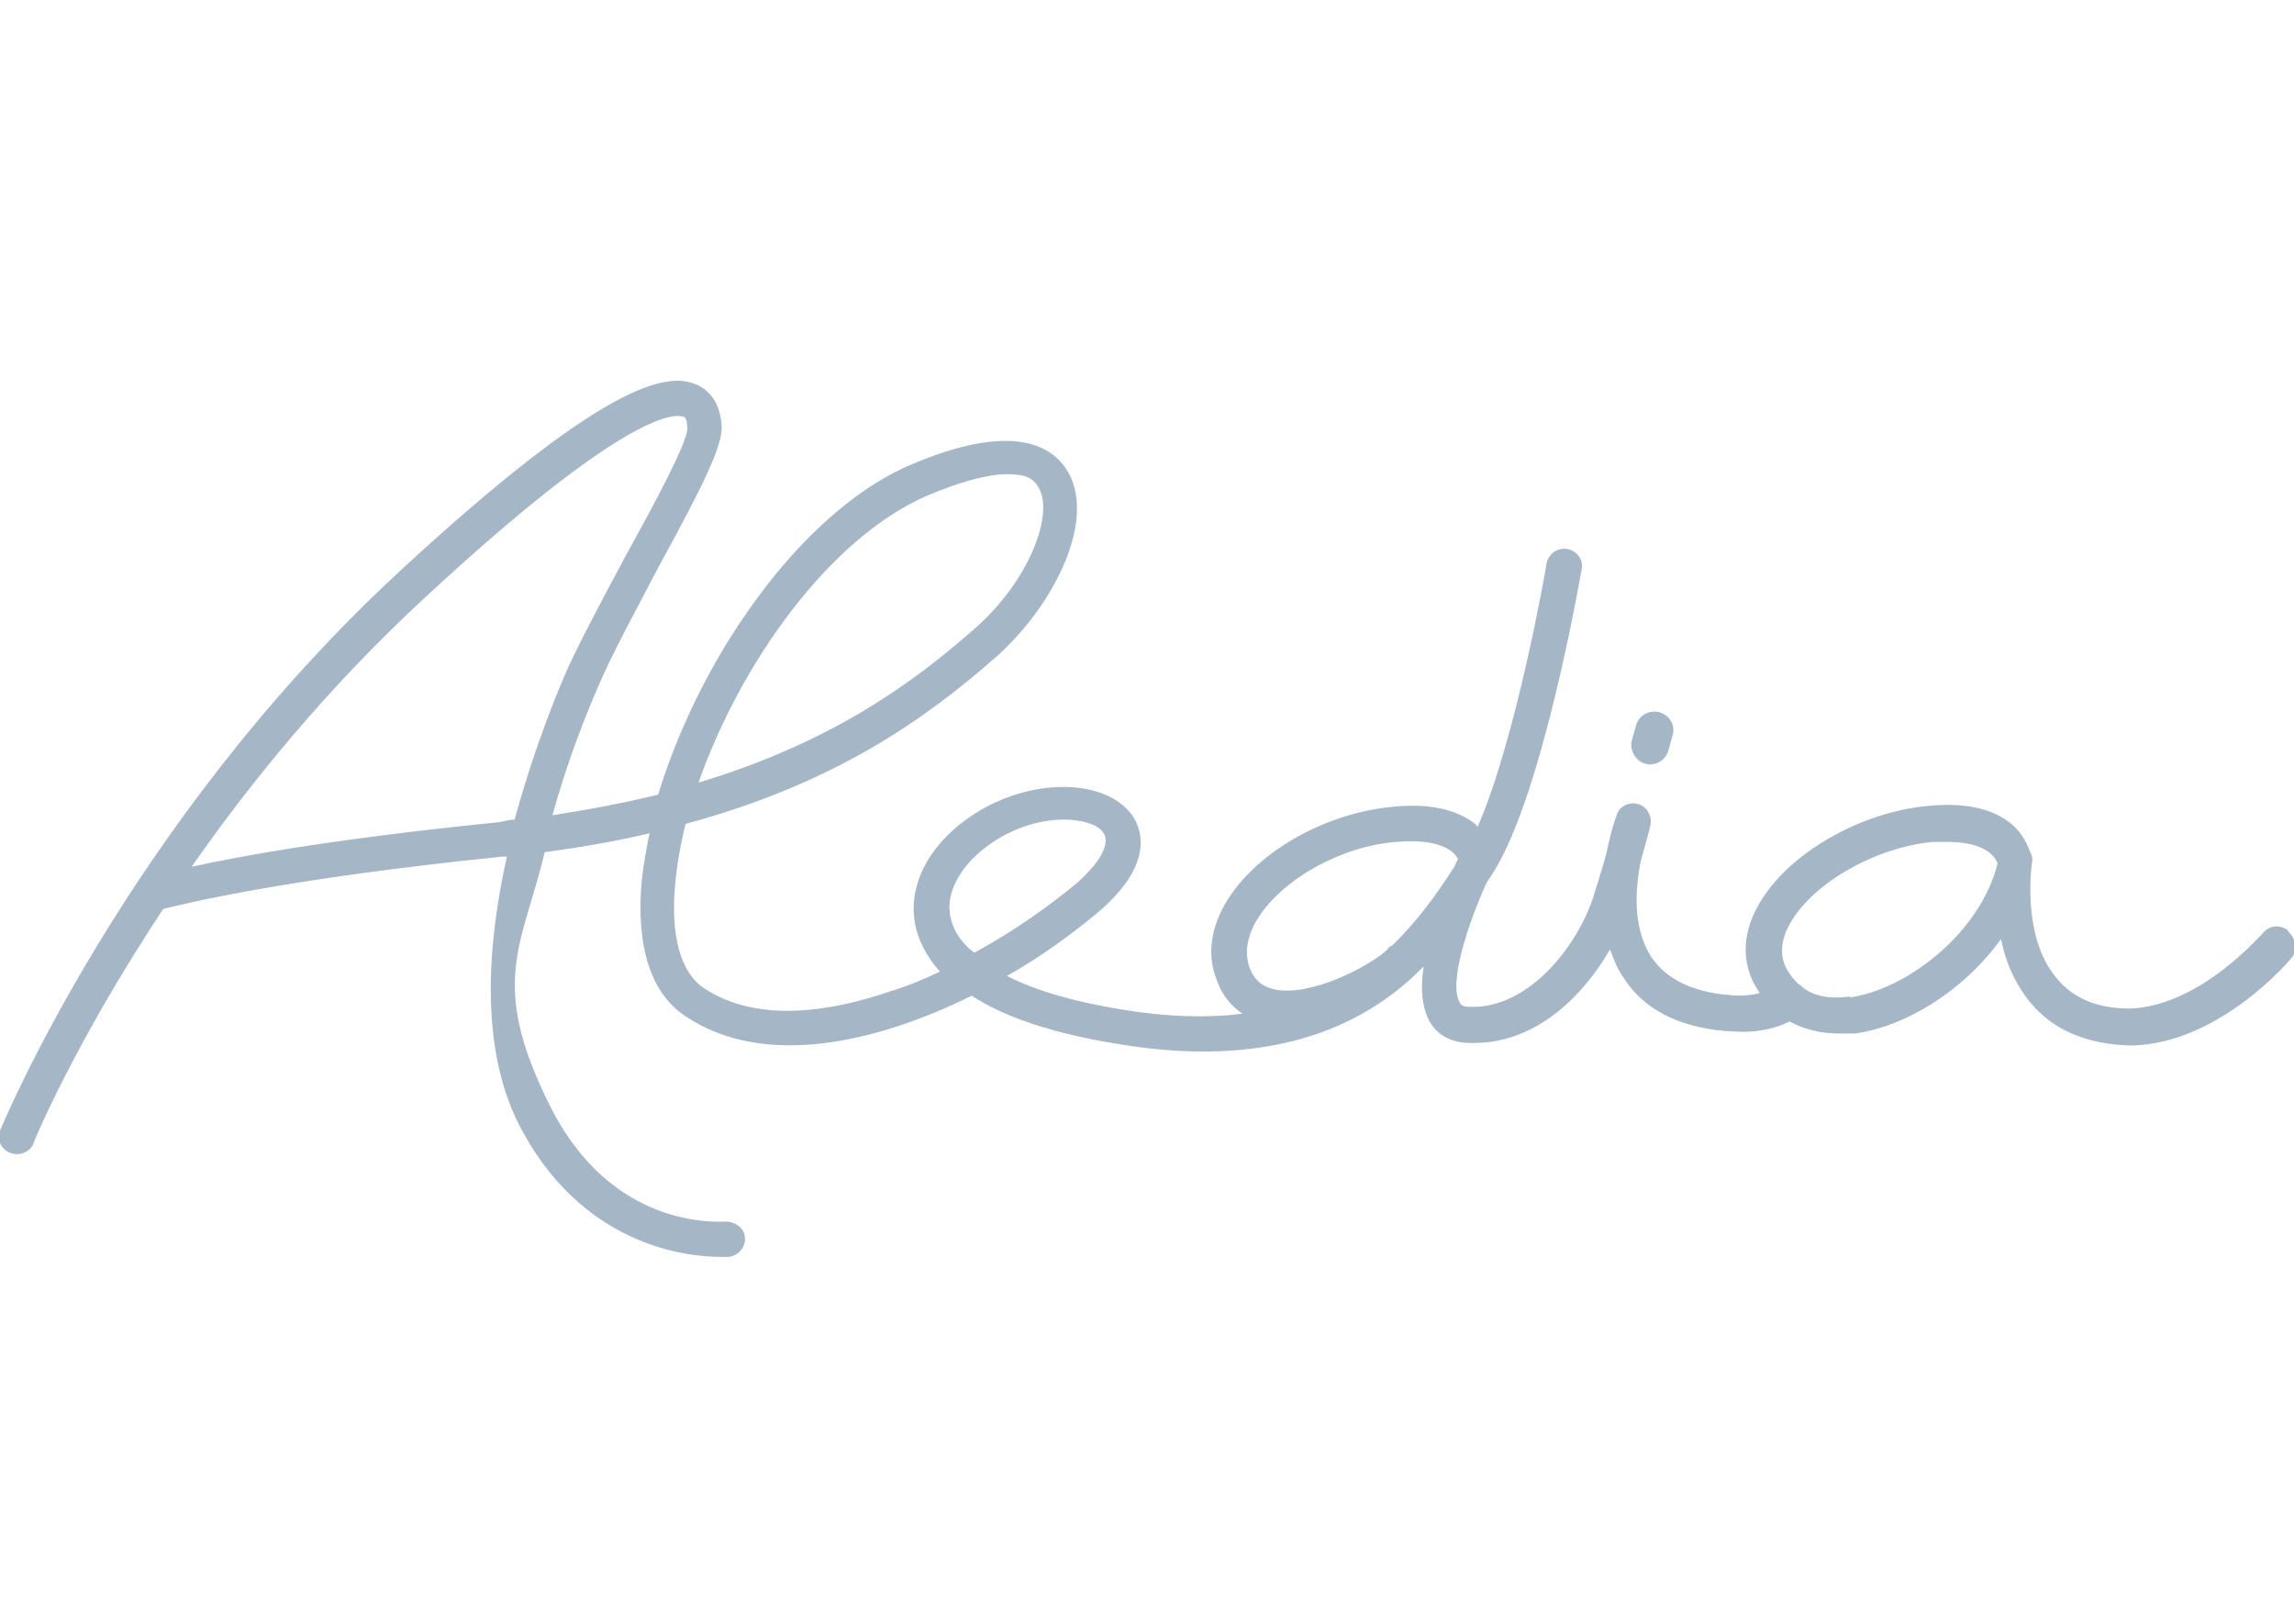 <?xml version="1.0" encoding="UTF-8"?>
<svg id="Calque_1" xmlns="http://www.w3.org/2000/svg" version="1.1" xmlns:xlink="http://www.w3.org/1999/xlink" viewBox="0 0 267 189">
  <!-- Generator: Adobe Illustrator 29.3.1, SVG Export Plug-In . SVG Version: 2.1.0 Build 151)  -->
  <defs>
    <style>
      .st0 {
        fill: #a5b6c6;
      }
    </style>
  </defs>
  <g id="Calque_24">
    <g>
      <path class="st0" d="M266.3,108.3c-.9-.7-2.2-.6-2.9.3-.1,0-7.2,8.5-15.5,8.8-3.8,0-6.6-1.2-8.5-3.5-4.2-4.9-2.9-13.4-2.9-13.5.1-.4,0-.9-.2-1.2-.3-.8-.8-2.1-2.2-3.3-2.2-1.8-5.4-2.5-9.6-2.1-8,.7-16.5,5.6-19.8,11.5-1.8,3.1-2,6.3-.6,9.1.2.4.5.8.7,1.2-1.9.5-3.7.2-3.6.2h-.2c-4.2-.4-7.1-1.9-8.8-4.4-2.2-3.4-1.9-8-1.2-11.3.8-2.8,1.1-4,1.1-4.1.2-1-.4-2.1-1.4-2.4s-2.2.2-2.5,1.2c-.1.2-.7,1.9-1.2,4.4-.3,1.2-.8,2.8-1.4,4.7-1.6,5.6-7.4,13.6-14.6,13.3-.8,0-1-.3-1.1-.5-1.3-2.1.8-8.8,3.1-13.9.3-.5.6-.9.9-1.4,5.7-9.2,10-34.1,10.2-35.2s-.6-2.1-1.7-2.3c-1.1-.2-2.2.6-2.4,1.7,0,.2-3.5,20.3-8,30.6-.1,0-.1,0-.2-.2-2.2-1.8-5.4-2.5-9.6-2.1-7.8.7-15.7,5.1-19.3,10.8-2,3.2-2.5,6.5-1.2,9.6.6,1.6,1.6,2.8,2.9,3.7-4,.5-8.7.4-14.1-.5-5.5-.9-10-2.2-13.3-3.9,4.1-2.3,7.7-5,10.6-7.4,6.8-5.8,5-9.9,3.9-11.4-3-4-10.9-4.3-17.4-.6-5.7,3.3-8.7,8.4-7.8,13.3.3,1.7,1.2,3.7,2.9,5.6-1.9.9-3.8,1.7-5.8,2.3-6.4,2.2-15.3,3.9-21.7-.4-2.7-1.8-3.9-6.2-3.3-12.2.2-2.2.6-4.5,1.2-6.9,17.4-4.7,27.9-12.2,36.1-19.4,6.9-6.1,11.9-16.3,8.2-21.9-1.9-2.9-6.6-5.4-18.1-.5-7.5,3.2-15.1,10.6-21.3,20.6-3.5,5.7-6.3,11.9-8.1,17.8-3.7.9-7.8,1.7-12.3,2.4,1.6-5.8,3.7-11.4,5.9-16.3,1.7-3.7,4.2-8.3,6.5-12.7,5.2-9.5,7.4-14,7.3-16.3-.2-3.1-1.8-4.4-3.1-4.9-3.3-1.3-10.4-.4-34.6,22C14.6,96.1.2,131.2,0,131.6c-.4,1,.1,2.2,1.2,2.6,1.1.4,2.3-.1,2.7-1.1,0-.2,4.9-11.9,15.1-27.3,2.5-.6,14-3.5,39.6-6.1h.4c-2.3,10.3-3.1,21.9,1.2,30.8,7.3,14.7,20,15.8,23.6,15.8h1c1.1-.1,2-1.1,1.9-2.2,0-1.1-1.1-1.9-2.2-1.9s-13.3.9-20.5-13.5-3.2-18.6-.6-29.5c4.4-.6,8.4-1.3,12.2-2.2-.4,1.9-.7,3.7-.9,5.4-.7,7.7,1,13.2,5.1,15.9,9.1,6.1,22.2,3.1,33.3-2.4,3.5,2.3,8.9,4.3,16.9,5.6,3.6.6,6.9.9,10,.9,12.5,0,20.4-4.5,25.7-9.9-.4,2.5-.2,4.8.7,6.4.6,1.1,1.9,2.4,4.5,2.5h.7c7.2,0,12.7-5.5,15.8-10.9.4,1.1.8,2.2,1.5,3.2,2.3,3.7,6.3,5.8,11.8,6.3.7,0,4.2.6,7.6-1.1,1.6.9,3.6,1.4,5.7,1.4s1.3,0,1.9,0c5.9-.8,12.7-5,17-11,.5,2.6,1.6,5.2,3.5,7.5,2.7,3.2,6.7,4.8,11.7,4.9h.1c10.2-.3,18.3-9.9,18.6-10.3.6-.9.4-2.2-.5-3h0ZM107.9,57.7c3.8-1.6,7-2.5,9.3-2.5s3,.5,3.6,1.4c2,3-.9,11-7.5,16.7-7.4,6.5-16.8,13.2-32,17.8,4.8-13.7,15.1-28.4,26.6-33.4h0ZM58.1,95.7c-18.8,1.9-30,3.9-35.8,5.2,6.9-9.9,15.8-20.8,26.9-31.1,23.9-22.2,29.4-21.6,30.3-21.3.4,0,.5.8.5,1.4,0,1.6-3.9,8.9-6.8,14.1-2.4,4.5-4.9,9.1-6.7,12.9-1.2,2.5-4.2,9.7-6.6,18.5-.6,0-1.2.2-1.8.3ZM110.6,106.6c-.6-3.1,1.7-6.7,5.8-9.1,2.6-1.5,5.2-2.1,7.4-2.1s4,.6,4.6,1.5c.9,1.2-.3,3.5-3.2,6-2.9,2.4-7,5.4-11.8,8-1.6-1.2-2.5-2.7-2.8-4.3ZM162,110.1c-.2,0-.4.2-.5.4-1.7,1.7-8.6,5.5-13,4.7-1.5-.3-2.4-1-3-2.4-.7-1.8-.4-3.8.9-5.9,2.9-4.6,9.7-8.4,16.1-8.9,4.6-.4,6.6.8,7.2,2-.2.3-.3.7-.5,1-1.8,2.8-4.1,6.1-7.2,9.1h0ZM215.3,116c-2.2.3-4.1,0-5.4-1-.2-.2-.3-.3-.5-.4-.6-.5-1.1-1.2-1.5-1.9-.8-1.6-.6-3.4.5-5.3,2.7-4.7,10-8.8,16.6-9.4.6,0,1.2,0,1.7,0,3.9,0,5.4,1.4,5.8,2.5-2,8.1-10.6,14.7-17.2,15.6Z"/>
      <path class="st0" d="M191.5,88.9c1.2.3,2.4-.4,2.7-1.6l.5-1.8c.3-1.1-.4-2.3-1.6-2.6-1.2-.3-2.4.4-2.7,1.6l-.5,1.8c-.2,1.1.5,2.3,1.6,2.6Z"/>
    </g>
  </g>
</svg>
